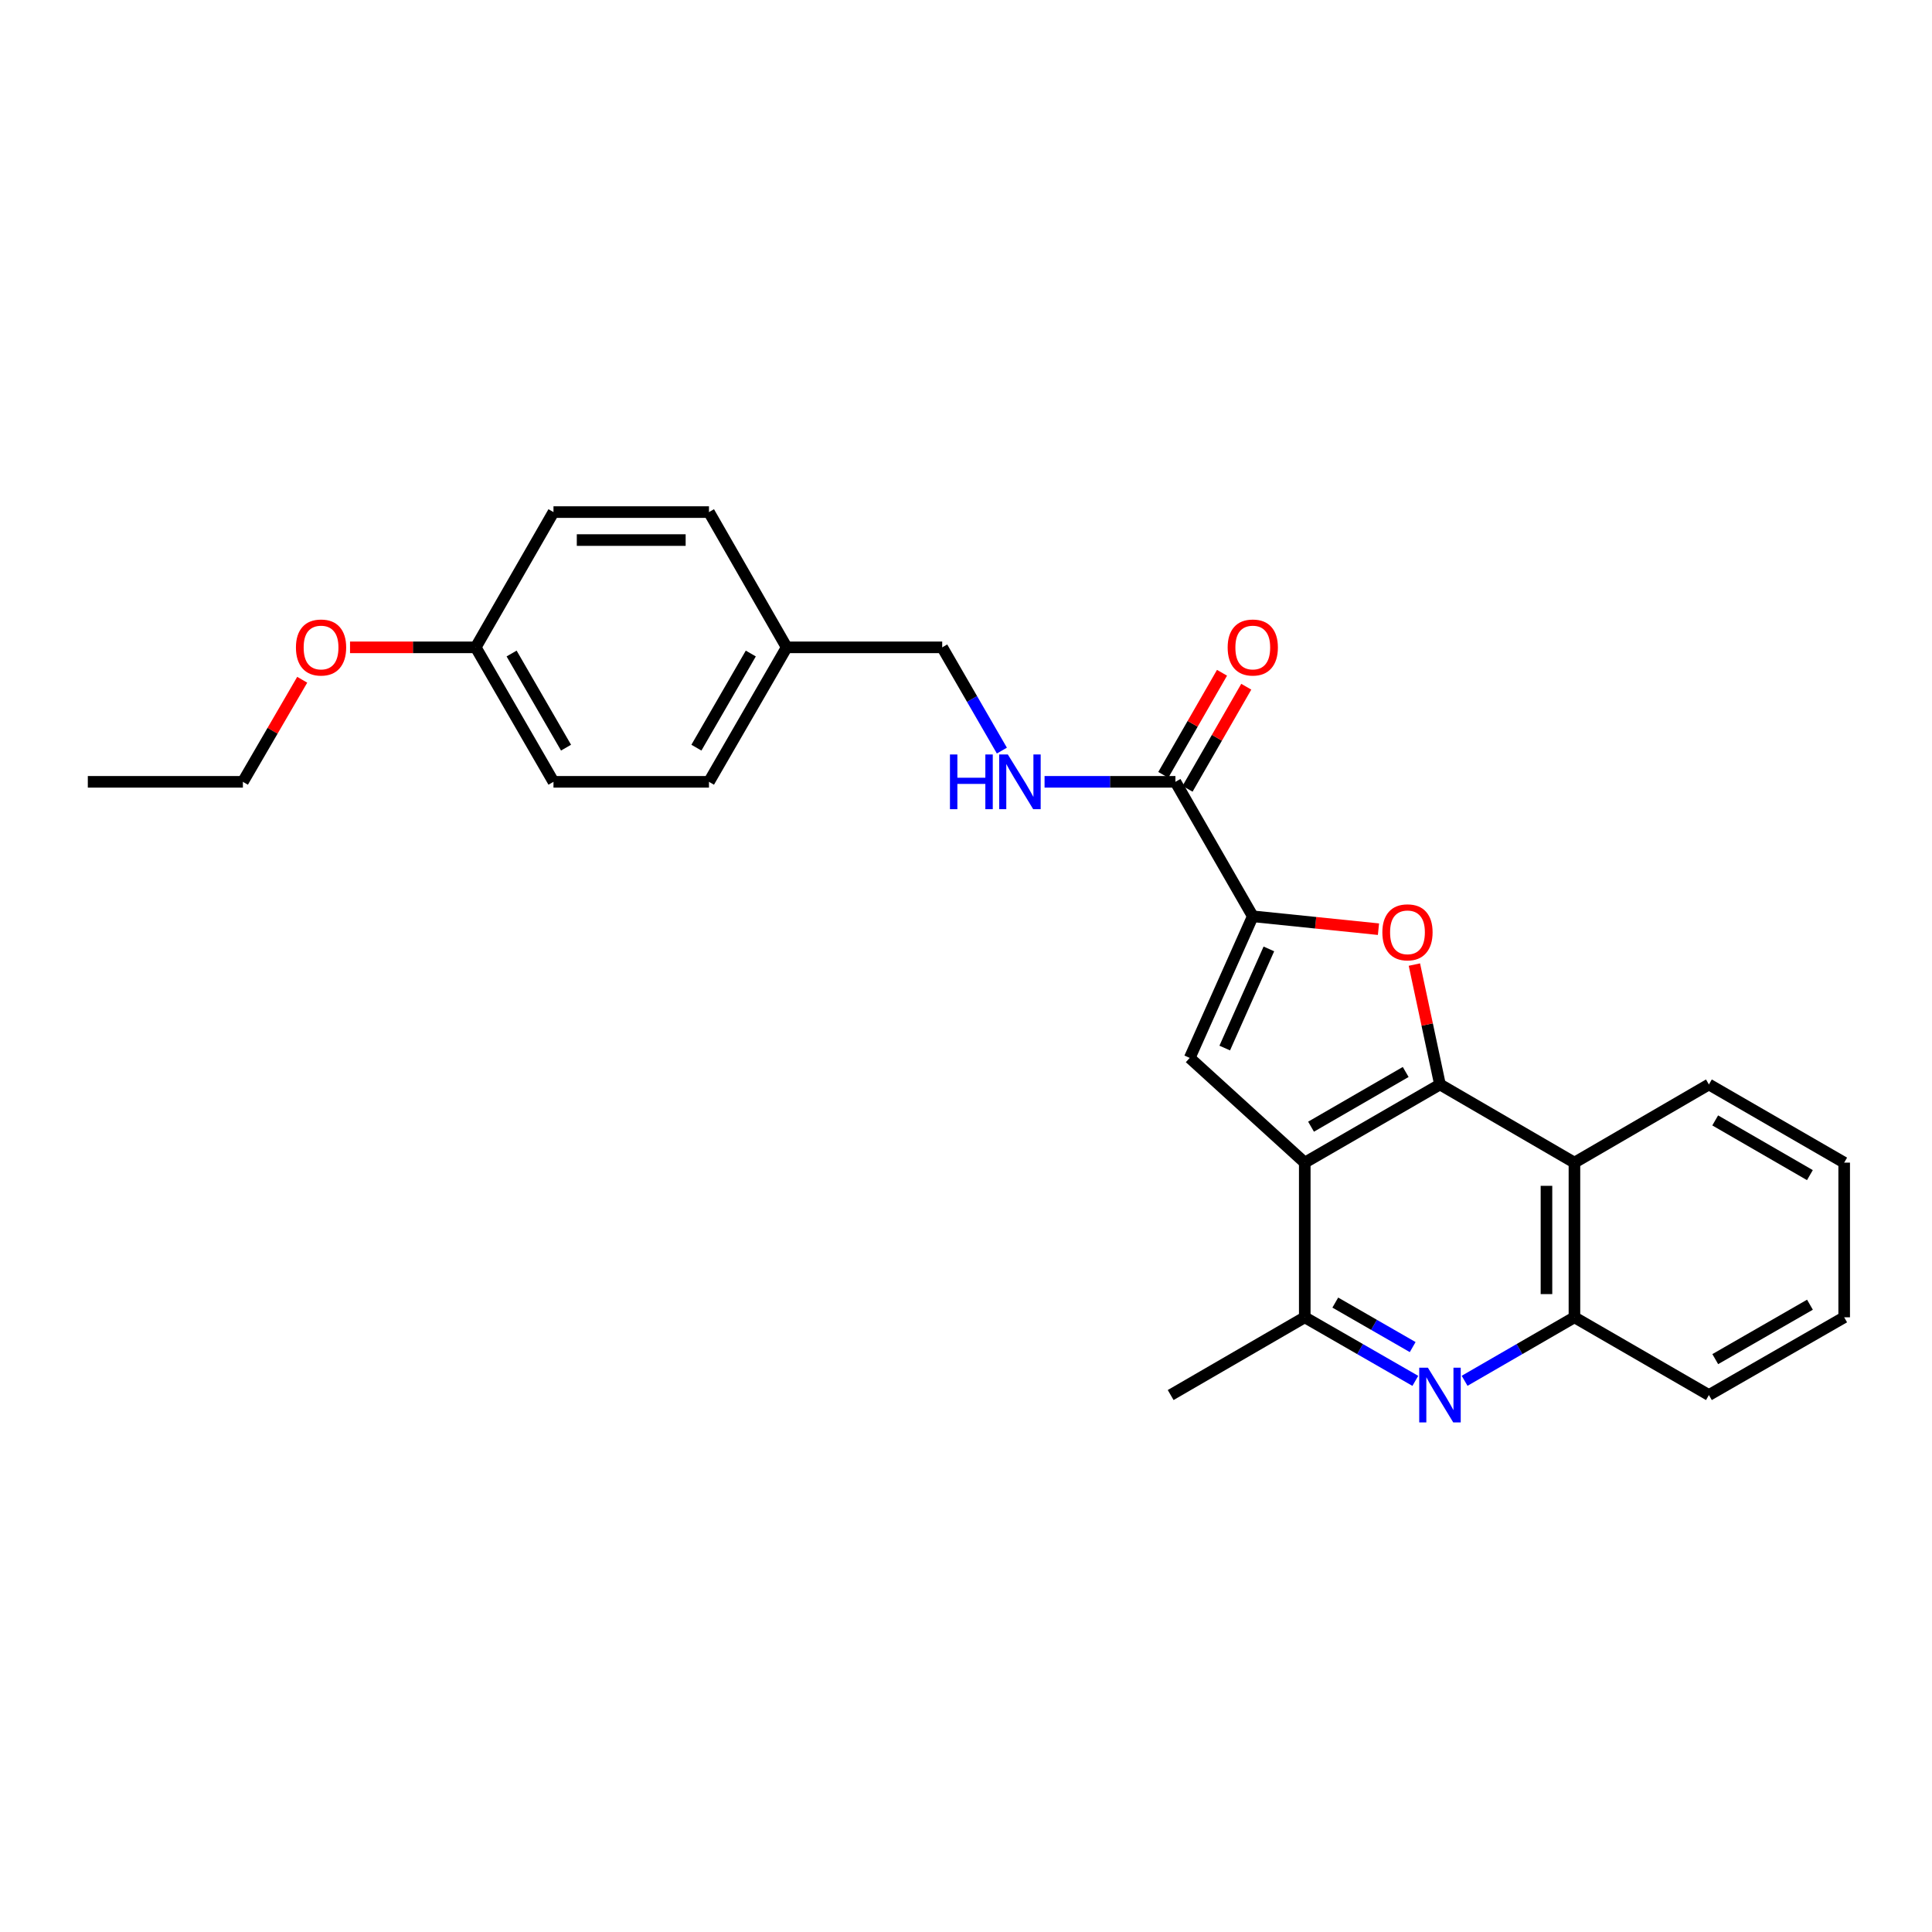<?xml version='1.0' encoding='iso-8859-1'?>
<svg version='1.1' baseProfile='full'
              xmlns='http://www.w3.org/2000/svg'
                      xmlns:rdkit='http://www.rdkit.org/xml'
                      xmlns:xlink='http://www.w3.org/1999/xlink'
                  xml:space='preserve'
width='1000px' height='1000px' viewBox='0 0 1000 1000'>
<!-- END OF HEADER -->
<rect style='opacity:1.0;fill:#FFFFFF;stroke:none' width='1000' height='1000' x='0' y='0'> </rect>
<path class='bond-0' d='M 745.328,561.321 L 675.342,601.776' style='fill:none;fill-rule:evenodd;stroke:#000000;stroke-width:6px;stroke-linecap:butt;stroke-linejoin:miter;stroke-opacity:1' />
<path class='bond-0' d='M 727.584,554.853 L 678.594,583.172' style='fill:none;fill-rule:evenodd;stroke:#000000;stroke-width:6px;stroke-linecap:butt;stroke-linejoin:miter;stroke-opacity:1' />
<path class='bond-1' d='M 745.328,561.321 L 738.708,530.291' style='fill:none;fill-rule:evenodd;stroke:#000000;stroke-width:6px;stroke-linecap:butt;stroke-linejoin:miter;stroke-opacity:1' />
<path class='bond-1' d='M 738.708,530.291 L 732.087,499.262' style='fill:none;fill-rule:evenodd;stroke:#FF0000;stroke-width:6px;stroke-linecap:butt;stroke-linejoin:miter;stroke-opacity:1' />
<path class='bond-5' d='M 745.328,561.321 L 814.928,601.776' style='fill:none;fill-rule:evenodd;stroke:#000000;stroke-width:6px;stroke-linecap:butt;stroke-linejoin:miter;stroke-opacity:1' />
<path class='bond-3' d='M 675.342,601.776 L 615.798,547.573' style='fill:none;fill-rule:evenodd;stroke:#000000;stroke-width:6px;stroke-linecap:butt;stroke-linejoin:miter;stroke-opacity:1' />
<path class='bond-6' d='M 675.342,601.776 L 675.342,681.833' style='fill:none;fill-rule:evenodd;stroke:#000000;stroke-width:6px;stroke-linecap:butt;stroke-linejoin:miter;stroke-opacity:1' />
<path class='bond-2' d='M 713.495,480.947 L 680.965,477.61' style='fill:none;fill-rule:evenodd;stroke:#FF0000;stroke-width:6px;stroke-linecap:butt;stroke-linejoin:miter;stroke-opacity:1' />
<path class='bond-2' d='M 680.965,477.61 L 648.434,474.273' style='fill:none;fill-rule:evenodd;stroke:#000000;stroke-width:6px;stroke-linecap:butt;stroke-linejoin:miter;stroke-opacity:1' />
<path class='bond-7' d='M 648.434,474.273 L 608.397,404.674' style='fill:none;fill-rule:evenodd;stroke:#000000;stroke-width:6px;stroke-linecap:butt;stroke-linejoin:miter;stroke-opacity:1' />
<path class='bond-27' d='M 648.434,474.273 L 615.798,547.573' style='fill:none;fill-rule:evenodd;stroke:#000000;stroke-width:6px;stroke-linecap:butt;stroke-linejoin:miter;stroke-opacity:1' />
<path class='bond-27' d='M 656.767,491.158 L 633.922,542.468' style='fill:none;fill-rule:evenodd;stroke:#000000;stroke-width:6px;stroke-linecap:butt;stroke-linejoin:miter;stroke-opacity:1' />
<path class='bond-4' d='M 758.078,714.7 L 786.503,698.267' style='fill:none;fill-rule:evenodd;stroke:#0000FF;stroke-width:6px;stroke-linecap:butt;stroke-linejoin:miter;stroke-opacity:1' />
<path class='bond-4' d='M 786.503,698.267 L 814.928,681.833' style='fill:none;fill-rule:evenodd;stroke:#000000;stroke-width:6px;stroke-linecap:butt;stroke-linejoin:miter;stroke-opacity:1' />
<path class='bond-26' d='M 732.57,714.736 L 703.956,698.285' style='fill:none;fill-rule:evenodd;stroke:#0000FF;stroke-width:6px;stroke-linecap:butt;stroke-linejoin:miter;stroke-opacity:1' />
<path class='bond-26' d='M 703.956,698.285 L 675.342,681.833' style='fill:none;fill-rule:evenodd;stroke:#000000;stroke-width:6px;stroke-linecap:butt;stroke-linejoin:miter;stroke-opacity:1' />
<path class='bond-26' d='M 731.203,697.248 L 711.173,685.732' style='fill:none;fill-rule:evenodd;stroke:#0000FF;stroke-width:6px;stroke-linecap:butt;stroke-linejoin:miter;stroke-opacity:1' />
<path class='bond-26' d='M 711.173,685.732 L 691.144,674.216' style='fill:none;fill-rule:evenodd;stroke:#000000;stroke-width:6px;stroke-linecap:butt;stroke-linejoin:miter;stroke-opacity:1' />
<path class='bond-8' d='M 814.928,601.776 L 814.928,681.833' style='fill:none;fill-rule:evenodd;stroke:#000000;stroke-width:6px;stroke-linecap:butt;stroke-linejoin:miter;stroke-opacity:1' />
<path class='bond-8' d='M 800.448,613.785 L 800.448,669.825' style='fill:none;fill-rule:evenodd;stroke:#000000;stroke-width:6px;stroke-linecap:butt;stroke-linejoin:miter;stroke-opacity:1' />
<path class='bond-18' d='M 814.928,601.776 L 884.528,561.321' style='fill:none;fill-rule:evenodd;stroke:#000000;stroke-width:6px;stroke-linecap:butt;stroke-linejoin:miter;stroke-opacity:1' />
<path class='bond-19' d='M 675.342,681.833 L 605.936,722.071' style='fill:none;fill-rule:evenodd;stroke:#000000;stroke-width:6px;stroke-linecap:butt;stroke-linejoin:miter;stroke-opacity:1' />
<path class='bond-9' d='M 608.397,404.674 L 574.532,404.674' style='fill:none;fill-rule:evenodd;stroke:#000000;stroke-width:6px;stroke-linecap:butt;stroke-linejoin:miter;stroke-opacity:1' />
<path class='bond-9' d='M 574.532,404.674 L 540.666,404.674' style='fill:none;fill-rule:evenodd;stroke:#0000FF;stroke-width:6px;stroke-linecap:butt;stroke-linejoin:miter;stroke-opacity:1' />
<path class='bond-10' d='M 614.673,408.283 L 629.87,381.863' style='fill:none;fill-rule:evenodd;stroke:#000000;stroke-width:6px;stroke-linecap:butt;stroke-linejoin:miter;stroke-opacity:1' />
<path class='bond-10' d='M 629.87,381.863 L 645.066,355.443' style='fill:none;fill-rule:evenodd;stroke:#FF0000;stroke-width:6px;stroke-linecap:butt;stroke-linejoin:miter;stroke-opacity:1' />
<path class='bond-10' d='M 602.122,401.064 L 617.318,374.644' style='fill:none;fill-rule:evenodd;stroke:#000000;stroke-width:6px;stroke-linecap:butt;stroke-linejoin:miter;stroke-opacity:1' />
<path class='bond-10' d='M 617.318,374.644 L 632.514,348.224' style='fill:none;fill-rule:evenodd;stroke:#FF0000;stroke-width:6px;stroke-linecap:butt;stroke-linejoin:miter;stroke-opacity:1' />
<path class='bond-21' d='M 814.928,681.833 L 884.528,722.071' style='fill:none;fill-rule:evenodd;stroke:#000000;stroke-width:6px;stroke-linecap:butt;stroke-linejoin:miter;stroke-opacity:1' />
<path class='bond-11' d='M 518.568,388.504 L 503.126,361.785' style='fill:none;fill-rule:evenodd;stroke:#0000FF;stroke-width:6px;stroke-linecap:butt;stroke-linejoin:miter;stroke-opacity:1' />
<path class='bond-11' d='M 503.126,361.785 L 487.684,335.066' style='fill:none;fill-rule:evenodd;stroke:#000000;stroke-width:6px;stroke-linecap:butt;stroke-linejoin:miter;stroke-opacity:1' />
<path class='bond-12' d='M 487.684,335.066 L 407.184,335.066' style='fill:none;fill-rule:evenodd;stroke:#000000;stroke-width:6px;stroke-linecap:butt;stroke-linejoin:miter;stroke-opacity:1' />
<path class='bond-14' d='M 407.184,335.066 L 366.963,265.056' style='fill:none;fill-rule:evenodd;stroke:#000000;stroke-width:6px;stroke-linecap:butt;stroke-linejoin:miter;stroke-opacity:1' />
<path class='bond-15' d='M 407.184,335.066 L 366.963,404.674' style='fill:none;fill-rule:evenodd;stroke:#000000;stroke-width:6px;stroke-linecap:butt;stroke-linejoin:miter;stroke-opacity:1' />
<path class='bond-15' d='M 388.614,338.263 L 360.459,386.988' style='fill:none;fill-rule:evenodd;stroke:#000000;stroke-width:6px;stroke-linecap:butt;stroke-linejoin:miter;stroke-opacity:1' />
<path class='bond-13' d='M 246.233,335.066 L 286.479,404.674' style='fill:none;fill-rule:evenodd;stroke:#000000;stroke-width:6px;stroke-linecap:butt;stroke-linejoin:miter;stroke-opacity:1' />
<path class='bond-13' d='M 264.805,338.259 L 292.978,386.985' style='fill:none;fill-rule:evenodd;stroke:#000000;stroke-width:6px;stroke-linecap:butt;stroke-linejoin:miter;stroke-opacity:1' />
<path class='bond-20' d='M 246.233,335.066 L 213.705,335.066' style='fill:none;fill-rule:evenodd;stroke:#000000;stroke-width:6px;stroke-linecap:butt;stroke-linejoin:miter;stroke-opacity:1' />
<path class='bond-20' d='M 213.705,335.066 L 181.177,335.066' style='fill:none;fill-rule:evenodd;stroke:#FF0000;stroke-width:6px;stroke-linecap:butt;stroke-linejoin:miter;stroke-opacity:1' />
<path class='bond-29' d='M 246.233,335.066 L 286.479,265.056' style='fill:none;fill-rule:evenodd;stroke:#000000;stroke-width:6px;stroke-linecap:butt;stroke-linejoin:miter;stroke-opacity:1' />
<path class='bond-17' d='M 366.963,265.056 L 286.479,265.056' style='fill:none;fill-rule:evenodd;stroke:#000000;stroke-width:6px;stroke-linecap:butt;stroke-linejoin:miter;stroke-opacity:1' />
<path class='bond-17' d='M 354.89,279.536 L 298.552,279.536' style='fill:none;fill-rule:evenodd;stroke:#000000;stroke-width:6px;stroke-linecap:butt;stroke-linejoin:miter;stroke-opacity:1' />
<path class='bond-16' d='M 366.963,404.674 L 286.479,404.674' style='fill:none;fill-rule:evenodd;stroke:#000000;stroke-width:6px;stroke-linecap:butt;stroke-linejoin:miter;stroke-opacity:1' />
<path class='bond-23' d='M 884.528,561.321 L 954.545,601.776' style='fill:none;fill-rule:evenodd;stroke:#000000;stroke-width:6px;stroke-linecap:butt;stroke-linejoin:miter;stroke-opacity:1' />
<path class='bond-23' d='M 887.786,579.927 L 936.799,608.245' style='fill:none;fill-rule:evenodd;stroke:#000000;stroke-width:6px;stroke-linecap:butt;stroke-linejoin:miter;stroke-opacity:1' />
<path class='bond-22' d='M 156.428,351.839 L 141.074,378.256' style='fill:none;fill-rule:evenodd;stroke:#FF0000;stroke-width:6px;stroke-linecap:butt;stroke-linejoin:miter;stroke-opacity:1' />
<path class='bond-22' d='M 141.074,378.256 L 125.721,404.674' style='fill:none;fill-rule:evenodd;stroke:#000000;stroke-width:6px;stroke-linecap:butt;stroke-linejoin:miter;stroke-opacity:1' />
<path class='bond-28' d='M 884.528,722.071 L 954.545,681.833' style='fill:none;fill-rule:evenodd;stroke:#000000;stroke-width:6px;stroke-linecap:butt;stroke-linejoin:miter;stroke-opacity:1' />
<path class='bond-28' d='M 887.815,703.481 L 936.828,675.315' style='fill:none;fill-rule:evenodd;stroke:#000000;stroke-width:6px;stroke-linecap:butt;stroke-linejoin:miter;stroke-opacity:1' />
<path class='bond-24' d='M 125.721,404.674 L 45.455,404.674' style='fill:none;fill-rule:evenodd;stroke:#000000;stroke-width:6px;stroke-linecap:butt;stroke-linejoin:miter;stroke-opacity:1' />
<path class='bond-25' d='M 954.545,601.776 L 954.545,681.833' style='fill:none;fill-rule:evenodd;stroke:#000000;stroke-width:6px;stroke-linecap:butt;stroke-linejoin:miter;stroke-opacity:1' />
<path  class='atom-2' d='M 715.508 482.567
Q 715.508 475.767, 718.868 471.967
Q 722.228 468.167, 728.508 468.167
Q 734.788 468.167, 738.148 471.967
Q 741.508 475.767, 741.508 482.567
Q 741.508 489.447, 738.108 493.367
Q 734.708 497.247, 728.508 497.247
Q 722.268 497.247, 718.868 493.367
Q 715.508 489.487, 715.508 482.567
M 728.508 494.047
Q 732.828 494.047, 735.148 491.167
Q 737.508 488.247, 737.508 482.567
Q 737.508 477.007, 735.148 474.207
Q 732.828 471.367, 728.508 471.367
Q 724.188 471.367, 721.828 474.167
Q 719.508 476.967, 719.508 482.567
Q 719.508 488.287, 721.828 491.167
Q 724.188 494.047, 728.508 494.047
' fill='#FF0000'/>
<path  class='atom-5' d='M 739.068 707.911
L 748.348 722.911
Q 749.268 724.391, 750.748 727.071
Q 752.228 729.751, 752.308 729.911
L 752.308 707.911
L 756.068 707.911
L 756.068 736.231
L 752.188 736.231
L 742.228 719.831
Q 741.068 717.911, 739.828 715.711
Q 738.628 713.511, 738.268 712.831
L 738.268 736.231
L 734.588 736.231
L 734.588 707.911
L 739.068 707.911
' fill='#0000FF'/>
<path  class='atom-10' d='M 491.694 390.514
L 495.534 390.514
L 495.534 402.554
L 510.014 402.554
L 510.014 390.514
L 513.854 390.514
L 513.854 418.834
L 510.014 418.834
L 510.014 405.754
L 495.534 405.754
L 495.534 418.834
L 491.694 418.834
L 491.694 390.514
' fill='#0000FF'/>
<path  class='atom-10' d='M 521.654 390.514
L 530.934 405.514
Q 531.854 406.994, 533.334 409.674
Q 534.814 412.354, 534.894 412.514
L 534.894 390.514
L 538.654 390.514
L 538.654 418.834
L 534.774 418.834
L 524.814 402.434
Q 523.654 400.514, 522.414 398.314
Q 521.214 396.114, 520.854 395.434
L 520.854 418.834
L 517.174 418.834
L 517.174 390.514
L 521.654 390.514
' fill='#0000FF'/>
<path  class='atom-11' d='M 635.434 335.146
Q 635.434 328.346, 638.794 324.546
Q 642.154 320.746, 648.434 320.746
Q 654.714 320.746, 658.074 324.546
Q 661.434 328.346, 661.434 335.146
Q 661.434 342.026, 658.034 345.946
Q 654.634 349.826, 648.434 349.826
Q 642.194 349.826, 638.794 345.946
Q 635.434 342.066, 635.434 335.146
M 648.434 346.626
Q 652.754 346.626, 655.074 343.746
Q 657.434 340.826, 657.434 335.146
Q 657.434 329.586, 655.074 326.786
Q 652.754 323.946, 648.434 323.946
Q 644.114 323.946, 641.754 326.746
Q 639.434 329.546, 639.434 335.146
Q 639.434 340.866, 641.754 343.746
Q 644.114 346.626, 648.434 346.626
' fill='#FF0000'/>
<path  class='atom-21' d='M 153.176 335.146
Q 153.176 328.346, 156.536 324.546
Q 159.896 320.746, 166.176 320.746
Q 172.456 320.746, 175.816 324.546
Q 179.176 328.346, 179.176 335.146
Q 179.176 342.026, 175.776 345.946
Q 172.376 349.826, 166.176 349.826
Q 159.936 349.826, 156.536 345.946
Q 153.176 342.066, 153.176 335.146
M 166.176 346.626
Q 170.496 346.626, 172.816 343.746
Q 175.176 340.826, 175.176 335.146
Q 175.176 329.586, 172.816 326.786
Q 170.496 323.946, 166.176 323.946
Q 161.856 323.946, 159.496 326.746
Q 157.176 329.546, 157.176 335.146
Q 157.176 340.866, 159.496 343.746
Q 161.856 346.626, 166.176 346.626
' fill='#FF0000'/>
</svg>
